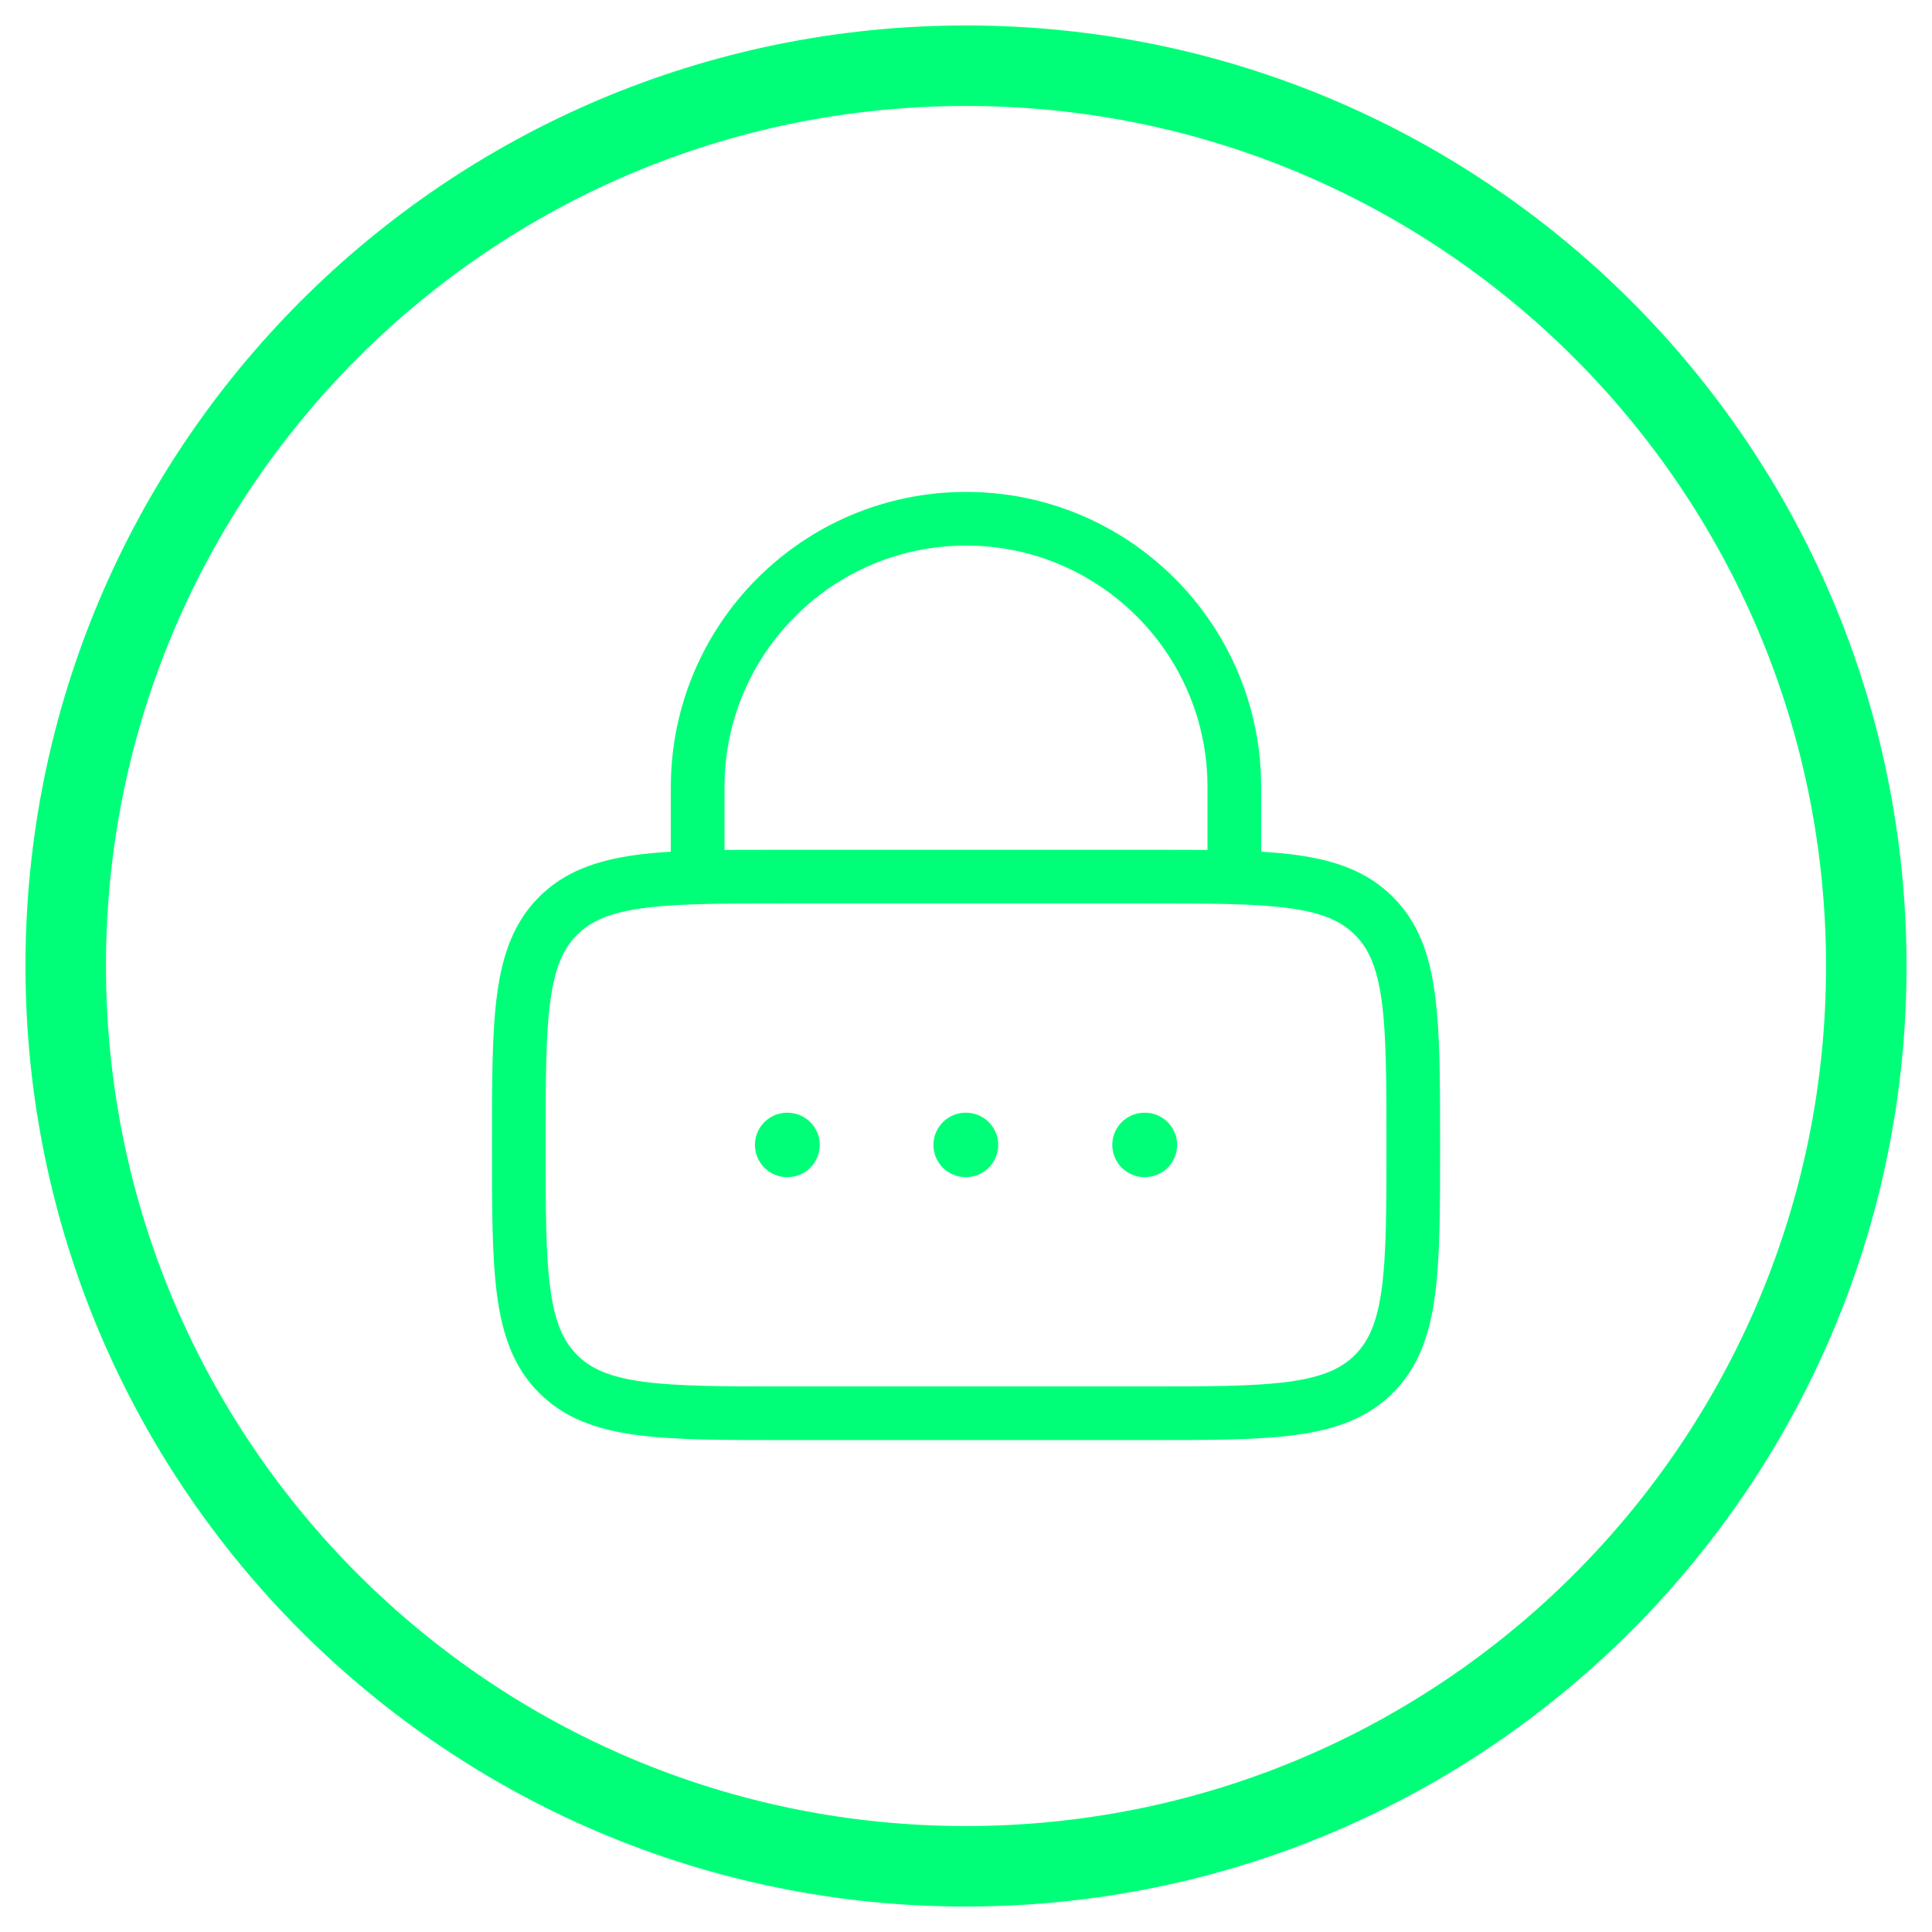 <svg width="36" height="36" viewBox="0 0 36 36" fill="none" xmlns="http://www.w3.org/2000/svg">
<path d="M9.667 21.334C9.667 18.977 9.667 17.798 10.399 17.066C11.132 16.334 12.31 16.334 14.667 16.334H21.334C23.691 16.334 24.869 16.334 25.601 17.066C26.334 17.798 26.334 18.977 26.334 21.334C26.334 23.691 26.334 24.869 25.601 25.601C24.869 26.334 23.691 26.334 21.334 26.334H14.667C12.31 26.334 11.132 26.334 10.399 25.601C9.667 24.869 9.667 23.691 9.667 21.334Z" stroke="#00FF78"/>
<path d="M13 16.333V14.666C13 11.905 15.239 9.666 18 9.666C20.761 9.666 23 11.905 23 14.666V16.333" stroke="#00FF78" stroke-linecap="round"/>
<path d="M14.667 21.334H14.675M17.993 21.334H18M21.326 21.334H21.334" stroke="#00FF78" stroke-width="1.2" stroke-linecap="round" stroke-linejoin="round"/>
<path fill-rule="evenodd" clip-rule="evenodd" d="M18.226 34.774C8.961 34.899 1.351 27.491 1.226 18.226C1.101 8.961 8.509 1.351 17.774 1.226C27.039 1.101 34.649 8.509 34.774 17.774C34.899 27.039 27.491 34.649 18.226 34.774Z" stroke="#00FF78" stroke-width="1.5" stroke-linecap="round" stroke-linejoin="round"/>
</svg>
